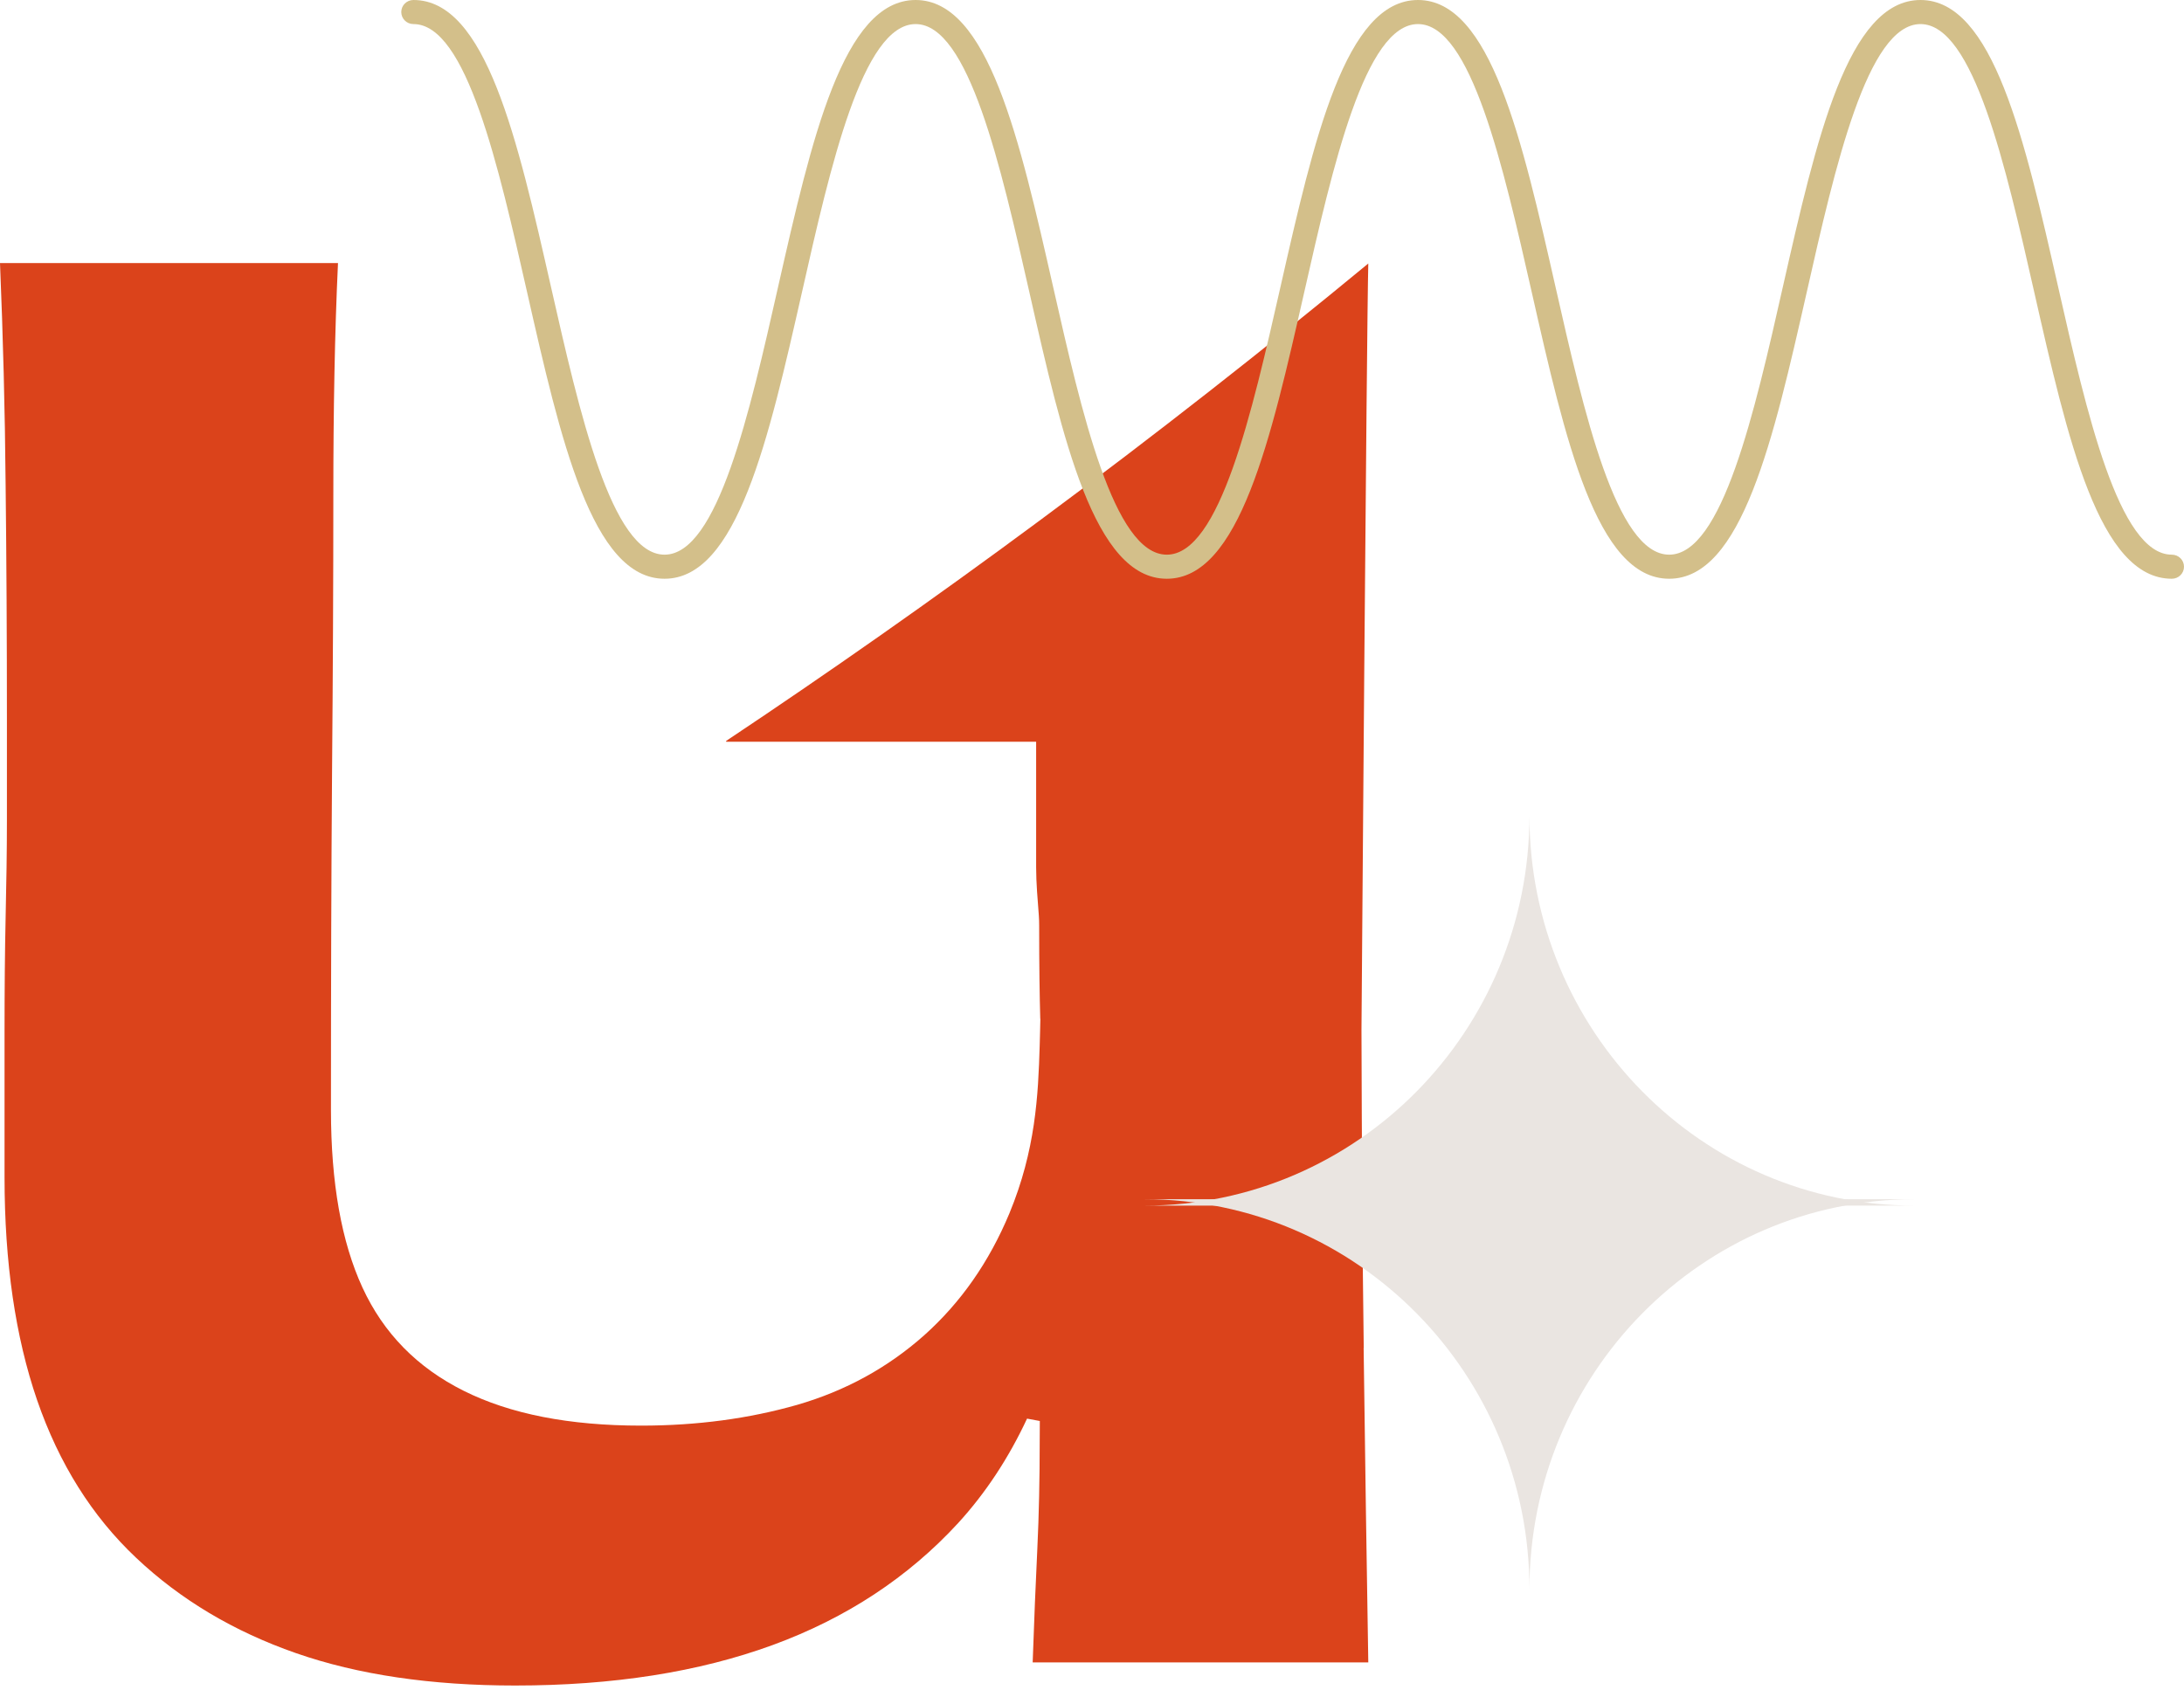 <svg xmlns="http://www.w3.org/2000/svg" width="332" height="257" viewBox="0 0 332 257" fill="none"><path d="M207.293 204.965C207.54 222.727 207.753 238.656 208 252.767H156.982C157.196 246.432 157.443 240.653 157.689 235.496C157.936 230.323 158.051 224.856 158.051 219.093C158.051 218.127 158.051 217.08 158.068 216.065L156.127 215.704C153.316 221.729 149.814 227.033 145.638 231.6C138.058 239.835 128.67 246.023 117.457 250.132C106.228 254.241 93.19 256.287 78.31 256.287C65.552 256.287 54.421 254.65 44.984 251.359C35.546 248.069 27.441 243.24 20.716 236.888C13.992 230.552 8.977 222.564 5.639 212.889C2.335 203.263 0.691 191.967 0.691 179.035V156.967C0.691 150.517 0.74 144.689 0.855 139.516C0.97 134.343 1.052 129.383 1.052 124.685V109.525C1.052 97.051 0.986 85.117 0.855 73.707C0.756 62.313 0.46 51.066 0 40H51.379C50.886 50.592 50.672 62.346 50.672 75.278C50.672 88.211 50.607 102.339 50.475 117.612C50.36 132.903 50.311 149.977 50.311 168.803C50.311 179.853 51.906 188.84 55.095 195.765C58.301 202.723 63.414 207.945 70.501 211.481C77.587 215.017 86.564 216.769 97.448 216.769C105.948 216.769 113.857 215.704 121.189 213.609C128.522 211.481 134.951 207.961 140.508 203.017C146.049 198.057 150.356 191.902 153.447 184.486C157.426 174.86 157.821 166.609 158.051 158.915C158.1 157.507 158.117 156.181 158.15 154.921H158.133C158.035 151.27 157.969 146.997 157.969 140.711C157.969 140.204 157.952 139.713 157.92 139.238C157.739 136.782 157.508 134.31 157.508 131.855V112.783H110.404C110.404 112.783 110.387 112.734 110.371 112.669C125.842 102.355 141.741 91.223 157.985 79.191C175.742 66.045 192.414 52.933 208 40.066C207.753 49.462 206.964 156.574 206.964 156.574C207.014 174.5 207.112 190.641 207.309 204.949L207.293 204.965Z" fill="#DB431B"></path><path d="M330.147 88C319.1 88 314.311 66.816 309.229 44.399C304.898 25.298 299.999 3.661 291.944 3.661C283.888 3.661 278.971 25.298 274.659 44.399C269.576 66.816 264.787 88 253.74 88C242.694 88 237.923 66.816 232.841 44.399C228.51 25.298 223.611 3.661 215.556 3.661C207.5 3.661 202.601 25.298 198.271 44.399C193.188 66.816 188.399 88 177.371 88C166.343 88 161.554 66.816 156.471 44.399C152.141 25.298 147.241 3.661 139.186 3.661C131.131 3.661 126.232 25.298 121.92 44.399C116.837 66.816 112.048 88 101.02 88C89.992 88 85.203 66.816 80.12 44.399C75.79 25.298 70.909 3.661 62.853 3.661C61.826 3.661 61 2.845 61 1.83C61 0.815 61.826 -1.18097e-05 62.853 -1.17648e-05C73.881 -1.12827e-05 78.67 21.184 83.753 43.601C88.084 62.702 92.964 84.339 101.02 84.339C109.075 84.339 113.974 62.702 118.286 43.601C123.369 21.184 128.158 -8.91021e-06 139.186 -8.42816e-06C150.214 -7.94612e-06 155.003 21.184 160.086 43.601C164.416 62.702 169.316 84.339 177.371 84.339C185.426 84.339 190.325 62.702 194.656 43.601C199.739 21.184 204.528 -5.57199e-06 215.556 -5.08994e-06C226.584 -4.6079e-06 231.373 21.184 236.455 43.601C240.786 62.702 245.685 84.339 253.74 84.339C261.796 84.339 266.713 62.702 271.025 43.601C276.108 21.184 280.897 -2.23377e-06 291.944 -1.75092e-06C302.99 -1.26807e-06 307.779 21.184 312.862 43.601C317.192 62.702 322.091 84.339 330.147 84.339C331.174 84.339 332 85.155 332 86.17C332 87.184 331.174 88 330.147 88Z" fill="#D3BF8A"></path><path d="M290.998 183.315C258.689 183.315 232.501 156.758 232.497 124C232.501 156.761 206.309 183.315 174 183.315H290.998Z" fill="#EAE5E1"></path><path d="M291 182.347C258.69 182.347 232.502 208.905 232.498 241.663C232.502 208.902 206.31 182.347 174 182.347H291Z" fill="#EAE5E1"></path></svg>